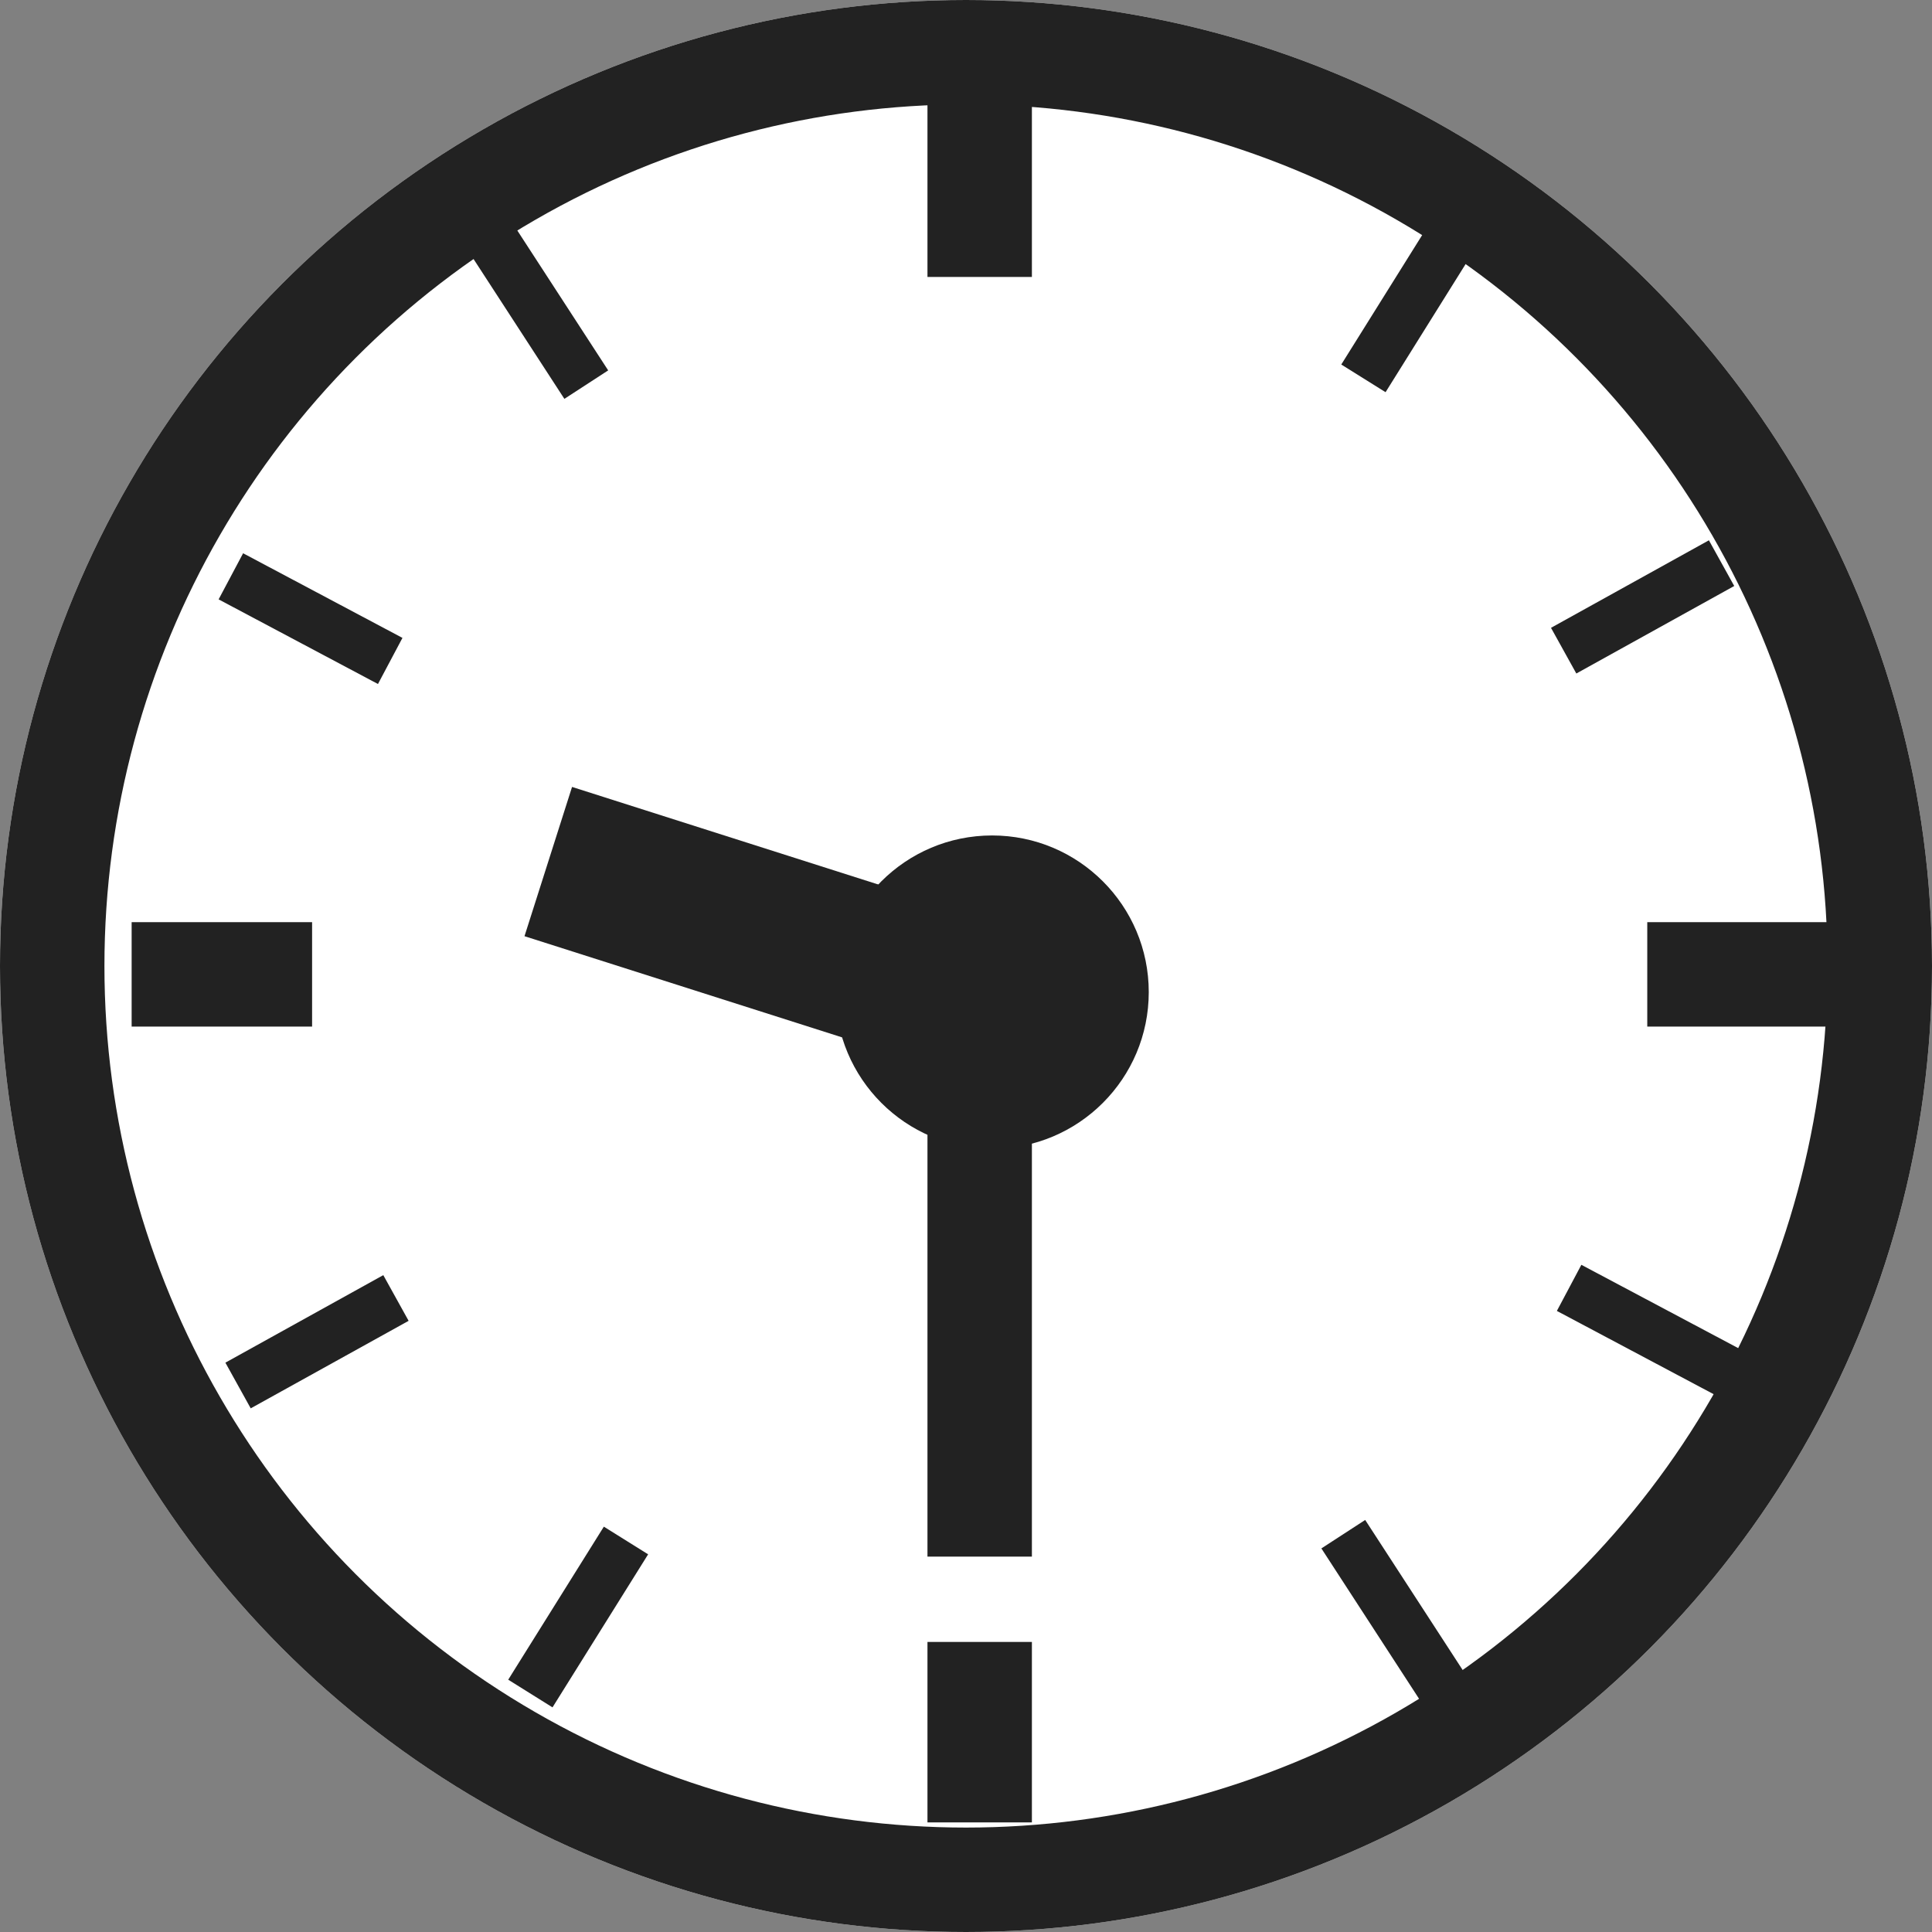 <svg xmlns="http://www.w3.org/2000/svg" width="37" height="37" viewBox="0 0 37 37">
  <rect x="0" y="0" width="37" height="37" fill="#808080" stroke="none"/>
  <g id="グループ_20426" data-name="グループ 20426" transform="translate(-446.552 -4858)">
    <g id="楕円形_48" data-name="楕円形 48" transform="translate(446.552 4858)" fill="#fff" stroke="#222" stroke-width="2">
      <circle cx="18.5" cy="18.5" r="18.5" stroke="none"/>
      <circle cx="18.5" cy="18.5" r="17.5" fill="none"/>
    </g>
    <circle id="楕円形_49" data-name="楕円形 49" cx="3" cy="3" r="3" transform="translate(462.552 4874)" fill="#222"/>
    <line id="線_72" data-name="線 72" y2="3.456" transform="translate(465.314 4859.848)" fill="none" stroke="#222" stroke-width="2"/>
    <line id="線_84" data-name="線 84" y2="12.565" transform="translate(465.314 4875.246)" fill="none" stroke="#222" stroke-width="2"/>
    <line id="線_73" data-name="線 73" y2="3.456" transform="translate(465.314 4889.445)" fill="none" stroke="#222" stroke-width="2"/>
    <line id="線_74" data-name="線 74" y2="3.456" transform="translate(481.555 4876.66) rotate(90)" fill="none" stroke="#222" stroke-width="2"/>
    <line id="線_75" data-name="線 75" y2="3.456" transform="translate(452.529 4876.66) rotate(90)" fill="none" stroke="#222" stroke-width="2"/>
    <line id="線_76" data-name="線 76" y2="3.456" transform="matrix(-0.469, 0.883, -0.883, -0.469, 479.654, 4884.285)" fill="none" stroke="#222" stroke-width="1"/>
    <line id="線_77" data-name="線 77" y2="3.456" transform="matrix(-0.469, 0.883, -0.883, -0.469, 454.025, 4870.658)" fill="none" stroke="#222" stroke-width="1"/>
    <line id="線_78" data-name="線 78" y2="3.456" transform="matrix(-0.839, 0.545, -0.545, -0.839, 474.161, 4890.281)" fill="none" stroke="#222" stroke-width="1"/>
    <line id="線_79" data-name="線 79" y2="3.456" transform="matrix(-0.839, 0.545, -0.545, -0.839, 457.78, 4865.366)" fill="none" stroke="#222" stroke-width="1"/>
    <line id="線_80" data-name="線 80" y2="3.456" transform="translate(456.709 4890.433) rotate(-148)" fill="none" stroke="#222" stroke-width="1"/>
    <line id="線_81" data-name="線 81" y2="3.456" transform="translate(472.663 4865.246) rotate(-148)" fill="none" stroke="#222" stroke-width="1"/>
    <line id="線_82" data-name="線 82" y2="3.456" transform="matrix(-0.485, -0.875, 0.875, -0.485, 451.111, 4884.534)" fill="none" stroke="#222" stroke-width="1"/>
    <line id="線_83" data-name="線 83" y2="3.456" transform="matrix(-0.485, -0.875, 0.875, -0.485, 476.498, 4870.461)" fill="none" stroke="#222" stroke-width="1"/>
    <line id="線_85" data-name="線 85" x2="8.262" y2="2.632" transform="translate(457.052 4874.5)" fill="none" stroke="#222" stroke-width="3"/>
  </g>
</svg>
